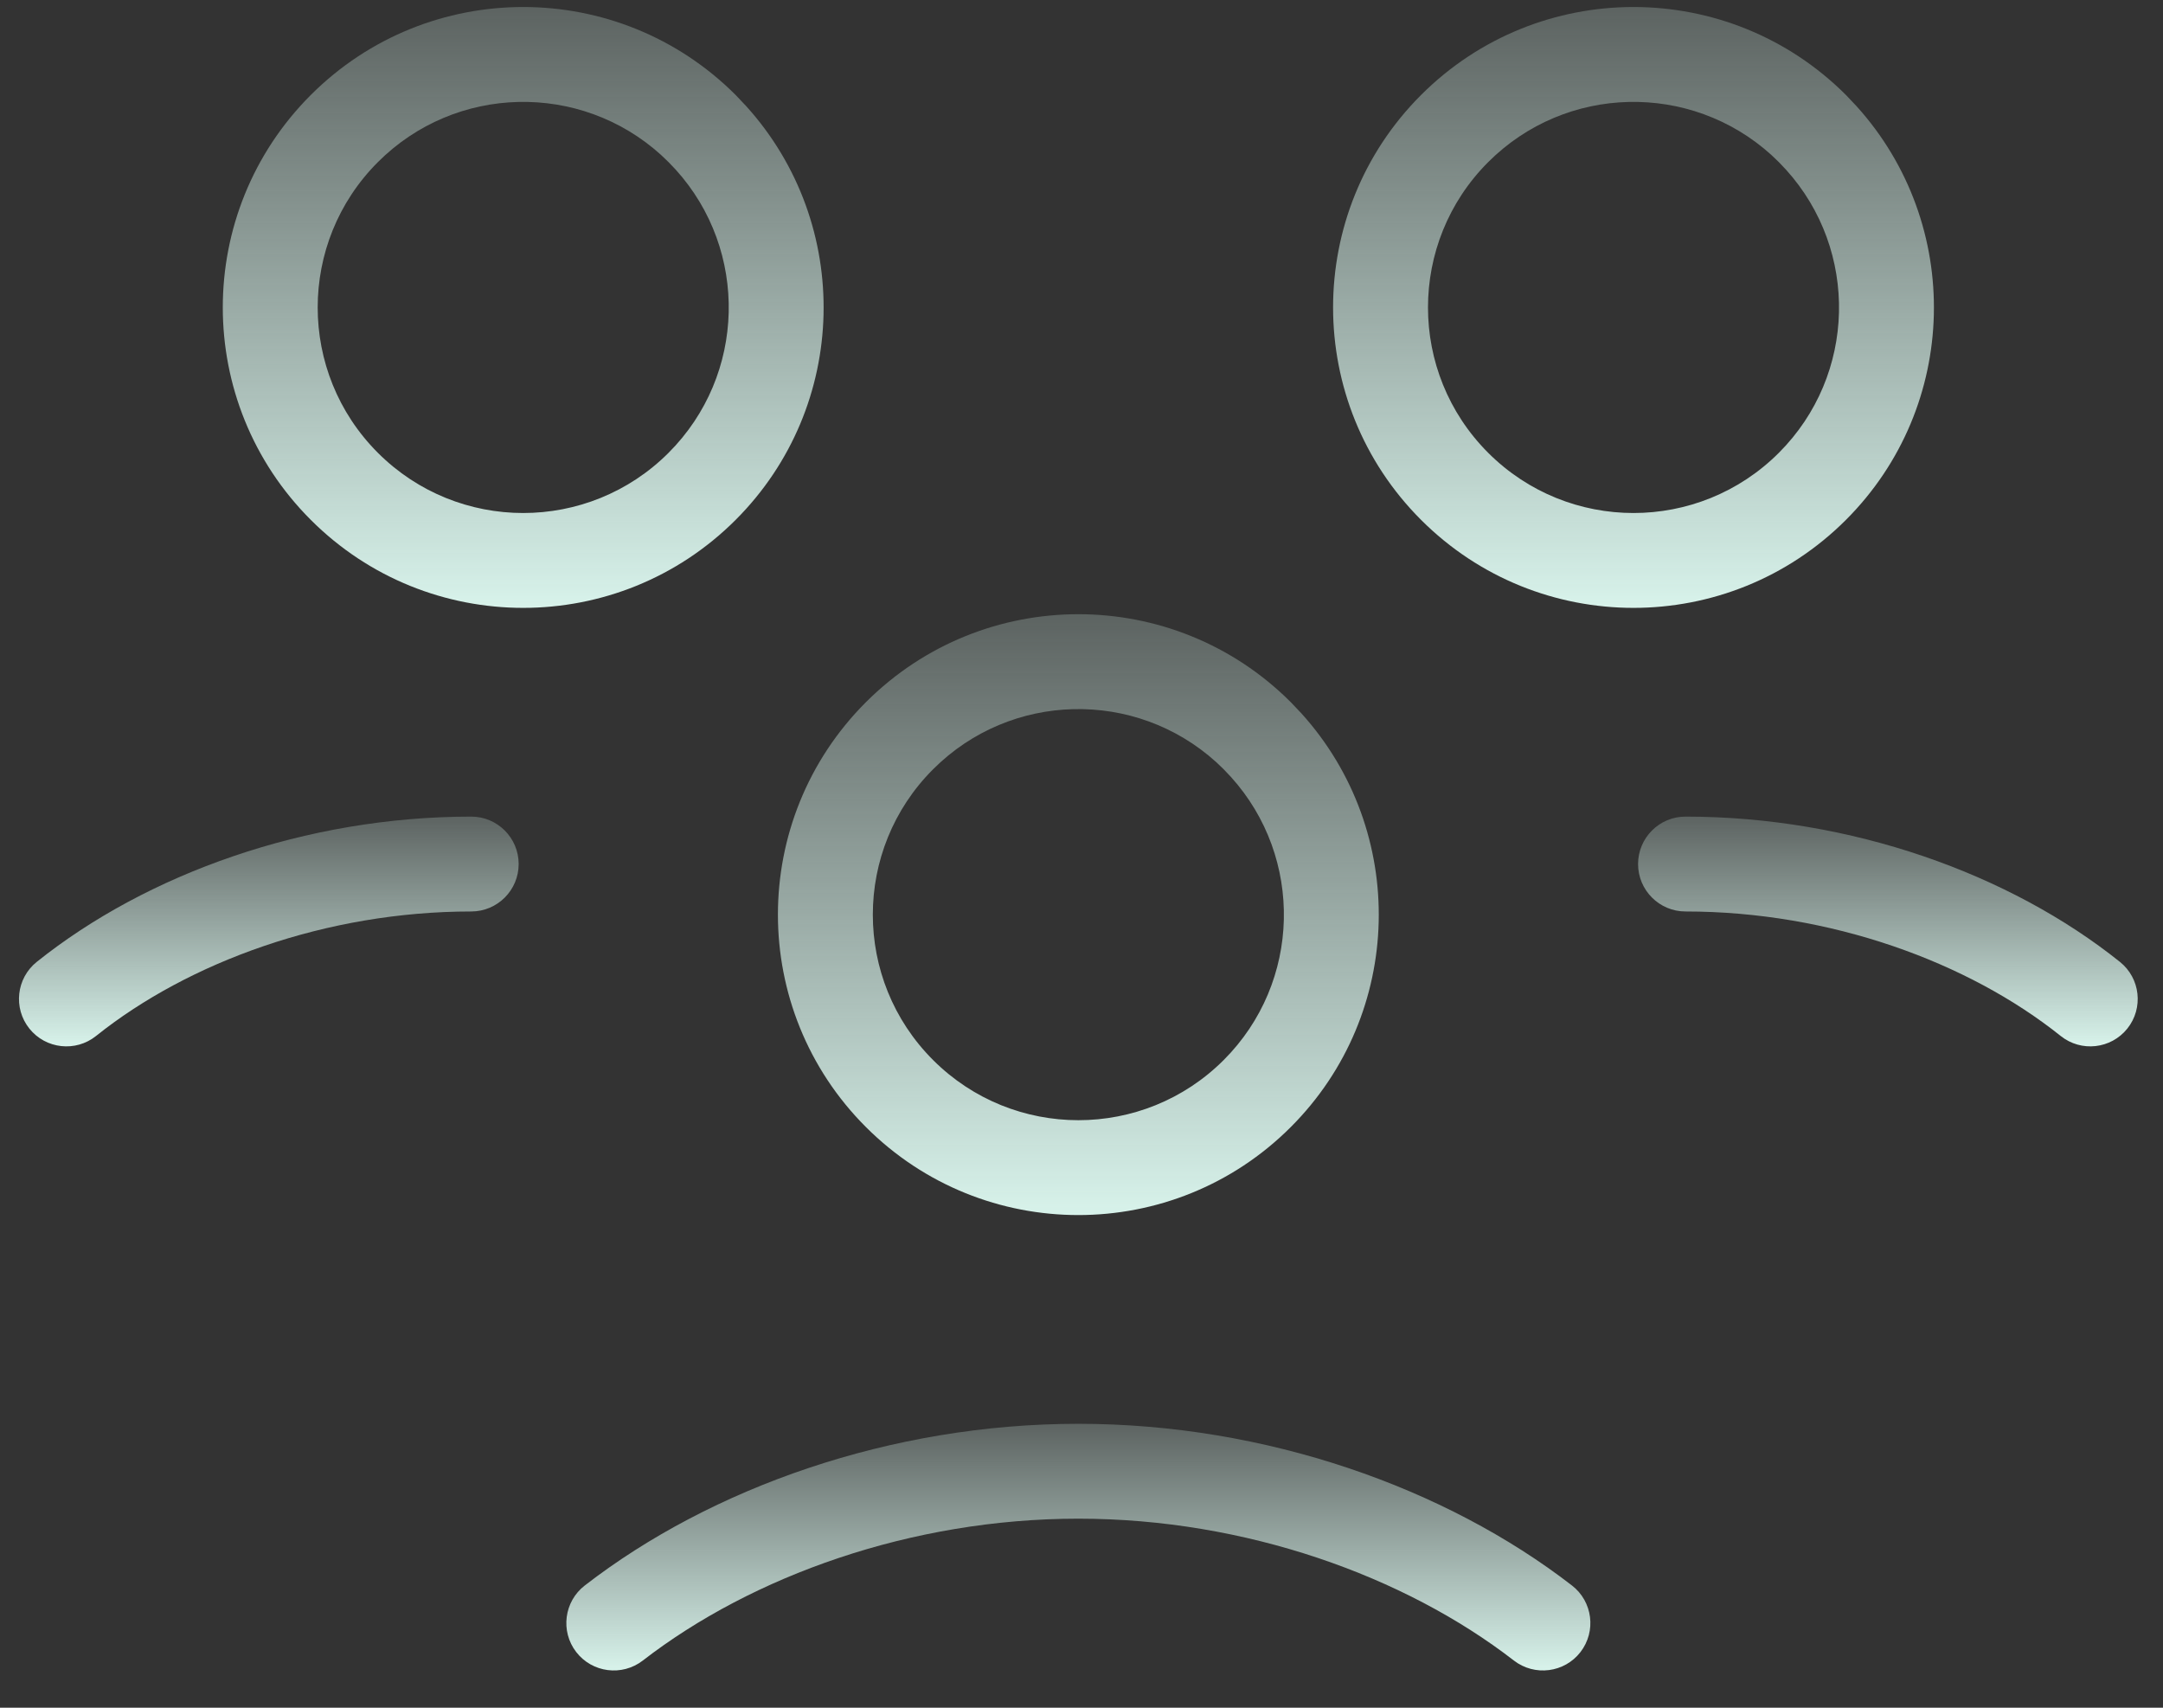 <svg width="57" height="45" viewBox="0 0 57 45" fill="none" xmlns="http://www.w3.org/2000/svg">
<rect x="0" y="0" width="57" height="45" fill="#333333" stroke="none"/>
<path d="M22.819 18.503C25.911 15.412 30.924 15.412 34.015 18.503L34.296 18.799C37.104 21.907 37.01 26.704 34.015 29.699C30.924 32.791 25.911 32.791 22.819 29.699C19.727 26.608 19.727 21.595 22.819 18.503ZM32.046 20.079C29.919 18.158 26.637 18.222 24.588 20.272C22.472 22.387 22.472 25.817 24.588 27.932C26.703 30.047 30.133 30.047 32.248 27.932C34.297 25.883 34.36 22.6 32.439 20.474L32.248 20.272L32.046 20.079Z" fill="url(#paint0_linear_3010_7403)"/>
<path d="M37.448 2.503C40.54 -0.588 45.553 -0.588 48.645 2.503L48.925 2.799C51.733 5.907 51.64 10.704 48.645 13.699C45.553 16.791 40.54 16.791 37.448 13.699C34.357 10.608 34.357 5.595 37.448 2.503ZM46.675 4.079C44.548 2.158 41.266 2.222 39.217 4.272C37.102 6.387 37.102 9.816 39.217 11.932C41.332 14.047 44.762 14.047 46.877 11.932C48.926 9.883 48.989 6.6 47.068 4.474L46.877 4.272L46.675 4.079Z" fill="url(#paint1_linear_3010_7403)"/>
<path d="M44.417 21.518C48.774 21.518 52.965 23.026 55.864 25.346C56.404 25.777 56.491 26.565 56.06 27.104C55.628 27.643 54.842 27.73 54.303 27.298C51.869 25.352 48.236 24.018 44.417 24.018C43.727 24.018 43.167 23.458 43.167 22.768C43.167 22.078 43.727 21.518 44.417 21.518Z" fill="url(#paint2_linear_3010_7403)"/>
<path d="M8.19 2.503C11.281 -0.588 16.294 -0.588 19.386 2.503L19.666 2.799C22.474 5.907 22.381 10.704 19.386 13.699C16.294 16.791 11.281 16.791 8.19 13.699C5.098 10.608 5.098 5.595 8.19 2.503ZM17.416 4.079C15.29 2.158 12.007 2.222 9.958 4.272C7.843 6.387 7.843 9.816 9.958 11.932C12.073 14.047 15.503 14.047 17.618 11.932C19.667 9.883 19.731 6.6 17.81 4.474L17.618 4.272L17.416 4.079Z" fill="url(#paint3_linear_3010_7403)"/>
<path d="M12.418 21.518C13.108 21.518 13.668 22.078 13.668 22.768C13.668 23.458 13.108 24.018 12.418 24.018C8.598 24.018 4.965 25.352 2.532 27.298C1.993 27.73 1.205 27.643 0.774 27.104C0.343 26.565 0.43 25.777 0.969 25.346C3.869 23.026 8.061 21.518 12.418 21.518Z" fill="url(#paint4_linear_3010_7403)"/>
<path d="M28.417 37.518C33.355 37.518 38.091 39.201 41.425 41.779C41.971 42.201 42.071 42.987 41.649 43.533C41.227 44.079 40.441 44.179 39.895 43.757C37.016 41.53 32.822 40.018 28.417 40.018C24.011 40.018 19.819 41.53 16.939 43.757C16.393 44.179 15.607 44.079 15.185 43.533C14.763 42.987 14.864 42.201 15.41 41.779C18.744 39.201 23.479 37.518 28.417 37.518Z" fill="url(#paint5_linear_3010_7403)"/>
<defs>
<linearGradient id="paint0_linear_3010_7403" x1="28.417" y1="16.184" x2="28.417" y2="32.018" gradientUnits="userSpaceOnUse">
<stop stop-color="#D8F3EB" stop-opacity="0.25"/>
<stop offset="1" stop-color="#D8F3EB"/>
</linearGradient>
<linearGradient id="paint1_linear_3010_7403" x1="43.046" y1="0.184" x2="43.046" y2="16.018" gradientUnits="userSpaceOnUse">
<stop stop-color="#D8F3EB" stop-opacity="0.25"/>
<stop offset="1" stop-color="#D8F3EB"/>
</linearGradient>
<linearGradient id="paint2_linear_3010_7403" x1="49.75" y1="21.518" x2="49.75" y2="27.573" gradientUnits="userSpaceOnUse">
<stop stop-color="#D8F3EB" stop-opacity="0.25"/>
<stop offset="1" stop-color="#D8F3EB"/>
</linearGradient>
<linearGradient id="paint3_linear_3010_7403" x1="13.788" y1="0.184" x2="13.788" y2="16.018" gradientUnits="userSpaceOnUse">
<stop stop-color="#D8F3EB" stop-opacity="0.25"/>
<stop offset="1" stop-color="#D8F3EB"/>
</linearGradient>
<linearGradient id="paint4_linear_3010_7403" x1="7.084" y1="21.518" x2="7.084" y2="27.573" gradientUnits="userSpaceOnUse">
<stop stop-color="#D8F3EB" stop-opacity="0.25"/>
<stop offset="1" stop-color="#D8F3EB"/>
</linearGradient>
<linearGradient id="paint5_linear_3010_7403" x1="28.417" y1="37.518" x2="28.417" y2="44.018" gradientUnits="userSpaceOnUse">
<stop stop-color="#D8F3EB" stop-opacity="0.25"/>
<stop offset="1" stop-color="#D8F3EB"/>
</linearGradient>
</defs>
</svg>
